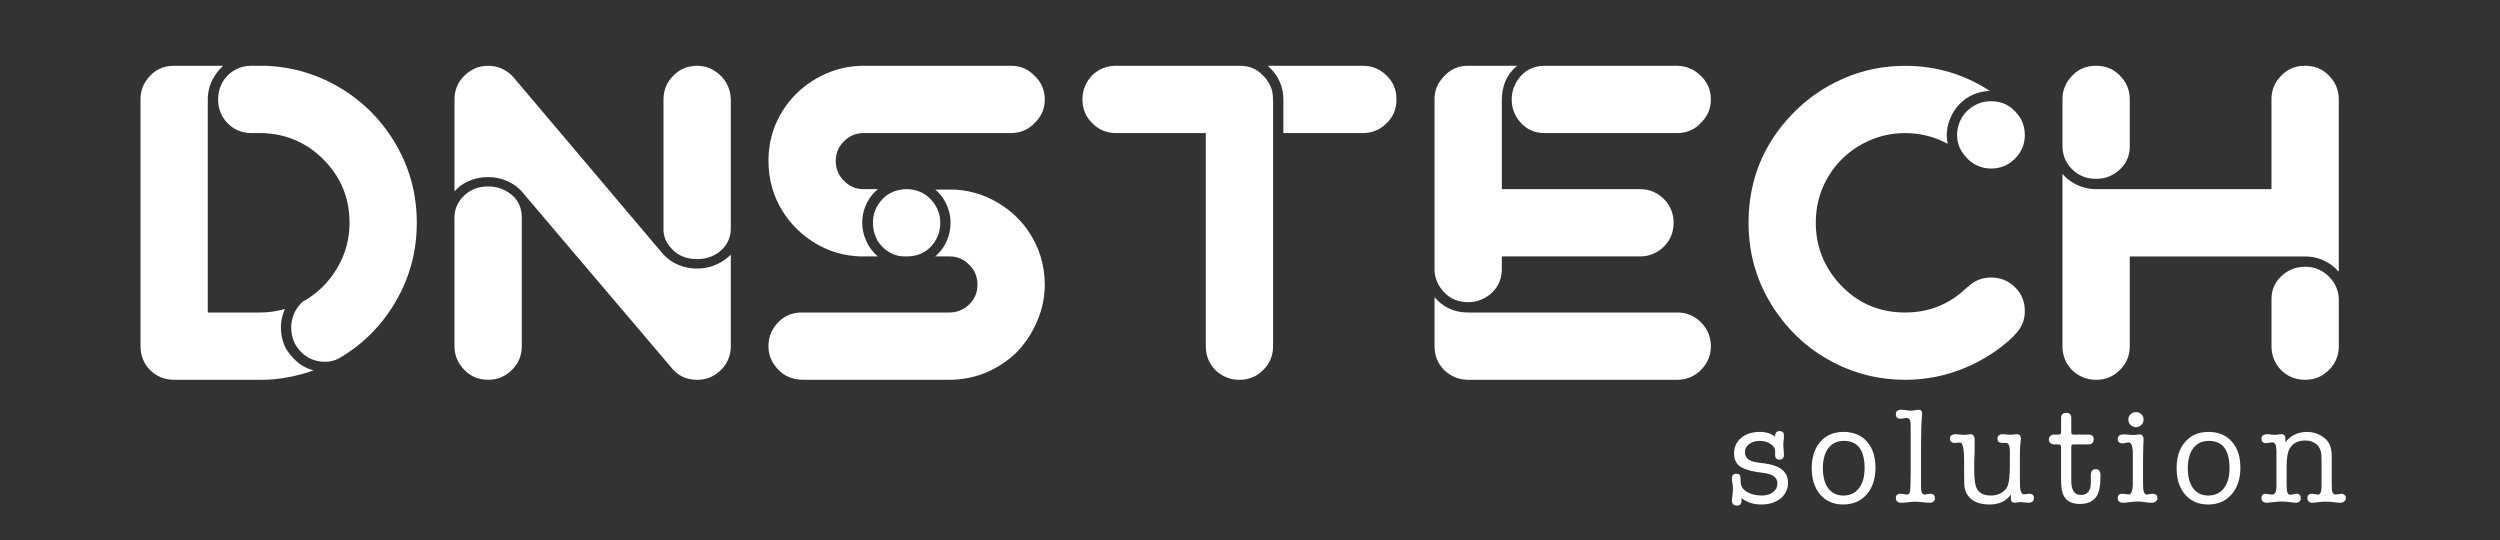<?xml version="1.0" encoding="utf-8"?>
<!-- Generator: Adobe Illustrator 24.3.0, SVG Export Plug-In . SVG Version: 6.00 Build 0)  -->
<svg version="1.1" id="Layer_1" xmlns="http://www.w3.org/2000/svg" xmlns:xlink="http://www.w3.org/1999/xlink" x="0px" y="0px"
	 viewBox="0 0 1250 270" style="enable-background:new 0 0 1250 270;" xml:space="preserve">
<rect x="0" y="0" width="1250" height="270" fill="#333333" stroke="none"/>
<style type="text/css">
	.st0{fill:#1B1464;}
	.st1{fill:#02577A;}
	.st2{fill:url(#SVGID_1_);}
	.st3{fill:#0174D9;}
	.st4{fill:#FFFFFF;}
	.st5{fill:#F0C244;}
	.st6{fill:#666464;}
	.st7{fill:url(#SVGID_2_);}
	.st8{fill:url(#SVGID_3_);}
	.st9{fill:url(#SVGID_4_);}
	.st10{fill:url(#SVGID_5_);}
	.st11{fill:url(#SVGID_6_);}
	.st12{fill:url(#SVGID_7_);}
	.st13{fill:url(#SVGID_8_);}
	.st14{fill:url(#SVGID_9_);}
	.st15{fill:url(#SVGID_10_);}
	.st16{fill:url(#SVGID_11_);}
	.st17{fill:url(#SVGID_12_);}
	.st18{fill:url(#SVGID_13_);}
	.st19{fill:url(#SVGID_14_);}
	.st20{fill:url(#SVGID_15_);}
	.st21{fill:url(#SVGID_16_);}
	.st22{fill:url(#SVGID_17_);}
	.st23{fill:url(#SVGID_18_);}
	.st24{fill:url(#SVGID_19_);}
	.st25{fill:url(#SVGID_20_);}
	.st26{fill:url(#SVGID_21_);}
	.st27{fill:#283A48;}
	.st28{fill:#06BDF7;}
	.st29{clip-path:url(#SVGID_23_);fill:url(#SVGID_24_);}
	.st30{clip-path:url(#SVGID_26_);fill:url(#SVGID_27_);}
	.st31{clip-path:url(#SVGID_31_);fill:#06BDF7;}
	.st32{clip-path:url(#SVGID_37_);fill:#FFFFFF;}
</style>
<g>
	<g>
		<path class="st4" d="M111.53,32.9c-2.1,1.94-3.81,4.19-5.16,6.73c-1.65,3.14-2.47,6.5-2.47,10.09v16.82v89.71h26.24
			c4.18,0,8.3-0.6,12.33-1.79c-1.34,2.99-2.02,6.06-2.02,9.2c0,3.74,0.82,7.25,2.47,10.54c1.35,2.24,2.99,4.26,4.93,6.06
			c2.54,2.39,5.53,4.04,8.97,4.93c-4.19,1.5-8.38,2.62-12.56,3.36c-4.34,0.9-8.75,1.35-13.23,1.35c-0.15,0-0.34,0-0.56,0
			s-0.41,0-0.56,0H87.08c-4.79,0-8.82-1.64-12.11-4.93c-3.14-3.29-4.71-7.25-4.71-11.89v-0.45V49.72V49.5
			c0-4.04,1.35-7.63,4.04-10.77c3.29-3.89,7.47-5.83,12.56-5.83h0.22H111.53z M129.69,32.9c0.6,0,1.72,0,3.36,0
			c13.75,0.6,26.39,4.45,37.9,11.55c11.51,7.1,20.63,16.56,27.36,28.37c6.73,11.81,10.09,24.67,10.09,38.57
			c0,14.21-3.52,27.33-10.54,39.36c-7.03,12.04-16.45,21.49-28.26,28.37c-2.24,1.2-4.64,1.79-7.18,1.79c-2.69,0-5.24-0.6-7.63-1.79
			c-3.14-1.64-5.61-4.11-7.4-7.4c-1.2-2.54-1.79-5.23-1.79-8.07c0-0.9,0.07-1.8,0.23-2.69c0.75-4.34,2.76-7.85,6.06-10.54
			c0.3-0.15,0.52-0.22,0.67-0.22c6.73-4.04,12.11-9.49,16.15-16.37c4.04-6.87,6.06-14.35,6.06-22.43c0-12.26-4.26-22.72-12.78-31.4
			c-8.52-8.67-18.92-13.16-31.17-13.46c-0.6,0-1.12,0-1.57,0h-4.04c-4.64-0.15-8.52-1.87-11.66-5.16
			c-2.99-3.29-4.49-7.18-4.49-11.66c0-3.73,1.04-7.1,3.14-10.09c3.29-4.34,7.63-6.58,13.01-6.73H129.69z"/>
		<path class="st4" d="M250.8,34.25c2.24,1.05,4.18,2.47,5.83,4.26l73.79,87.24c1.79,2.24,3.96,4.11,6.5,5.61
			c3.59,1.94,7.47,2.92,11.66,2.92c3.59,0,6.95-0.75,10.09-2.24c2.54-1.19,4.78-2.76,6.73-4.71v45.53v0.23
			c0,4.34-1.42,8.07-4.26,11.21c-3.44,3.74-7.63,5.61-12.56,5.61c-5.53,0-9.94-2.17-13.23-6.5l-73.34-86.34
			c-0.3-0.45-0.67-0.9-1.12-1.35c-1.95-2.09-4.19-3.73-6.73-4.93c-3.14-1.49-6.43-2.24-9.87-2.24h-0.45
			c-3.59,0-6.95,0.75-10.09,2.24c-2.54,1.2-4.71,2.84-6.5,4.93V49.72c0-4.78,1.72-8.82,5.16-12.11c3.29-3.14,7.18-4.71,11.66-4.71
			C246.46,32.9,248.7,33.35,250.8,34.25z M244.29,93.23c2.84,0,5.45,0.6,7.85,1.79c5.68,2.84,8.6,7.25,8.75,13.23v64.59v0.23
			c0,4.64-1.57,8.52-4.71,11.66c-3.29,3.44-7.33,5.16-12.11,5.16c-5.53,0-10.02-2.24-13.46-6.73c-2.24-2.99-3.37-6.35-3.37-10.09
			v-0.45v-64.37c0.15-4.18,1.87-7.77,5.16-10.76c3.14-2.84,6.95-4.26,11.44-4.26H244.29z M359.34,36.94
			c3.89,3.29,5.9,7.55,6.06,12.78v65.04c-0.15,4.64-2.17,8.45-6.06,11.44c-3.14,2.24-6.73,3.36-10.77,3.36
			c-5.83,0-10.39-2.09-13.68-6.28c-2.1-2.54-3.14-5.38-3.14-8.52V49.72c0-4.78,1.72-8.82,5.16-12.11c3.14-3.14,7.03-4.71,11.66-4.71
			C352.61,32.9,356.2,34.25,359.34,36.94z"/>
		<path class="st4" d="M504.44,32.9c1.04,0,1.64,0,1.79,0c4.49,0.15,8.3,1.94,11.44,5.38c3.14,3.14,4.71,6.95,4.71,11.44
			c0,4.49-1.57,8.3-4.71,11.44c-3.14,3.44-7.1,5.24-11.89,5.38h-0.45h-73.56c-3.44,0-6.43,1.12-8.97,3.36
			c-3.29,2.84-4.93,6.36-4.93,10.54c0,3.89,1.34,7.18,4.04,9.87c2.69,2.84,5.98,4.26,9.87,4.26h7.18c-1.65,1.35-3.07,2.92-4.26,4.71
			c-2.39,3.74-3.59,7.78-3.59,12.11c0,2.99,0.6,5.83,1.79,8.52c1.35,3.29,3.36,6.06,6.06,8.3h-8.97c-8.07-0.3-15.47-2.47-22.2-6.5
			c-6.73-4.04-12.19-9.34-16.37-15.92c-4.79-7.63-7.18-16.07-7.18-25.34c0-11.06,3.44-20.93,10.32-29.6
			c4.34-5.38,9.68-9.68,16.04-12.9c6.35-3.21,13.12-4.89,20.3-5.05h0.9H504.44z M477.75,94.8c8.82,0.6,16.89,3.44,24.22,8.52
			c4.78,3.29,8.82,7.33,12.11,12.11c5.53,8.07,8.3,17.05,8.3,26.91c0,6.13-1.2,12.04-3.59,17.72c-2.54,6.28-6.21,11.81-10.99,16.6
			c-4.64,4.34-9.94,7.7-15.92,10.09c-5.53,2.1-11.29,3.14-17.27,3.14h-71.54c-2.24,0-3.74-0.07-4.49-0.23
			c-4.19-0.6-7.63-2.54-10.32-5.83c-2.69-3.14-4.04-6.73-4.04-10.76c0-4.18,1.35-7.85,4.04-10.99c2.99-3.59,6.87-5.53,11.66-5.83
			c0.6,0,1.12,0,1.57,0h73.11c3.29,0,6.2-0.97,8.75-2.92c3.59-2.84,5.38-6.5,5.38-10.99c0-4.04-1.42-7.4-4.26-10.09
			c-2.69-2.69-5.91-4.04-9.64-4.04h-7.18c2.24-1.94,4.04-4.26,5.38-6.95c1.49-3.14,2.24-6.43,2.24-9.87c0-2.84-0.53-5.53-1.57-8.07
			c-1.35-3.44-3.36-6.28-6.06-8.52H477.75z"/>
		<path class="st4" d="M620.17,32.9c4.33,0,8,1.5,10.99,4.49c2.39,2.24,4.04,4.93,4.93,8.07c0.3,1.5,0.45,3.22,0.45,5.16v122.23
			v0.23c0,4.49-1.5,8.3-4.49,11.44c-3.29,3.59-7.4,5.38-12.33,5.38c-4.64,0-8.67-1.64-12.11-4.93c-3.14-3.29-4.71-7.25-4.71-11.89
			v-0.45V66.54h-44.63h-0.23c-4.49,0-8.3-1.49-11.44-4.49c-3.59-3.29-5.38-7.4-5.38-12.34c0-4.63,1.64-8.67,4.93-12.11
			c3.29-3.14,7.25-4.71,11.89-4.71h0.45H620.17z M681.39,32.9h0.22c4.04,0,7.63,1.34,10.77,4.04c3.89,3.29,5.83,7.48,5.83,12.56
			v0.45c0,4.93-1.87,9.05-5.61,12.33c-3.14,2.84-6.88,4.26-11.21,4.26h-39.7V49.72c0-3.89-0.97-7.55-2.92-10.99
			c-1.35-2.24-2.99-4.18-4.93-5.83H681.39z"/>
		<path class="st4" d="M758.54,32.9c-2.54,2.1-4.49,4.64-5.83,7.63c-1.2,2.99-1.79,6.06-1.79,9.19v16.82v28.03h68.85h0.22
			c5.08,0,9.34,1.95,12.78,5.83c2.69,3.14,4.04,6.81,4.04,10.99c0,5.24-2.02,9.57-6.06,13.01c-3.14,2.54-6.73,3.81-10.77,3.81h-0.22
			h-68.85v6.73c-0.15,5.24-2.24,9.42-6.28,12.56c-3.14,2.39-6.65,3.59-10.54,3.59c-5.83,0-10.39-2.32-13.68-6.95
			c-1.95-2.69-2.99-5.68-3.14-8.97V49.72V49.5c0-4.04,1.35-7.55,4.04-10.54c3.29-4.04,7.47-6.06,12.56-6.06h0.22H758.54z
			 M750.92,156.25h87.02c0.3,0,0.75,0,1.34,0c4.49,0.15,8.3,1.87,11.44,5.16c3.14,3.29,4.71,7.18,4.71,11.66
			c0,4.64-1.65,8.6-4.93,11.89c-3.29,3.29-7.25,4.93-11.89,4.93c-0.3,0-0.6,0-0.9,0H734.99c-0.15,0-0.45,0-0.9,0
			c-4.64,0-8.67-1.64-12.11-4.93c-3.14-3.29-4.71-7.25-4.71-11.89v-0.45v-24c4.34,5.09,9.94,7.63,16.82,7.63H750.92z M838.38,32.9
			h0.22h0.23c4.33,0.15,8,1.65,10.99,4.49c3.73,3.29,5.61,7.4,5.61,12.33c0,4.34-1.5,8.07-4.49,11.21
			c-3.14,3.59-7.1,5.46-11.89,5.61c-0.3,0-0.6,0-0.9,0h-65.93c-5.24,0-9.5-2.09-12.78-6.28c-2.39-3.14-3.59-6.65-3.59-10.54
			c0-3.44,0.97-6.65,2.92-9.64c3.14-4.63,7.48-7.03,13.01-7.18H838.38z"/>
		<path class="st4" d="M994.92,45.46c-4.34,0.15-8.3,1.42-11.89,3.81c-3.74,2.69-6.43,6.13-8.07,10.32
			c-1.05,2.54-1.57,5.24-1.57,8.07c0,1.5,0.15,2.92,0.45,4.26c-6.58-3.59-13.68-5.38-21.31-5.38c-6.88,0-13.38,1.5-19.51,4.49
			c-6.13,2.99-11.29,7.1-15.48,12.34c-6.43,8.22-9.64,17.57-9.64,28.03c0,11.51,3.89,21.61,11.66,30.28
			c8.82,9.72,19.81,14.58,32.97,14.58c11.96,0,22.2-4.11,30.73-12.33c0.15-0.15,0.3-0.26,0.45-0.34c0.15-0.07,0.3-0.18,0.45-0.34
			c3.14-2.99,6.95-4.49,11.44-4.49c4.63,0,8.6,1.61,11.89,4.82c3.29,3.22,4.93,7.22,4.93,12c0,4.64-1.72,8.6-5.16,11.89l-0.22,0.45
			c-7.18,6.88-15.47,12.26-24.89,16.15c-9.42,3.89-19.29,5.83-29.6,5.83c-12.56,0-24.33-2.8-35.32-8.41
			c-10.99-5.61-20.15-13.34-27.47-23.21c-10.32-13.91-15.48-29.53-15.48-46.87c0-21.08,7.25-39.17,21.75-54.27
			c7.32-7.63,15.85-13.57,25.57-17.83c9.72-4.26,20.03-6.39,30.95-6.39C967.93,32.9,982.06,37.09,994.92,45.46z"/>
		<path class="st4" d="M1152.8,32.9c4.93,0,9.04,1.87,12.33,5.61c2.84,3.14,4.26,6.88,4.26,11.21v86.12
			c-2.24-2.54-4.93-4.49-8.07-5.83c-2.69-1.19-5.61-1.79-8.75-1.79h-0.22h-16.6h-70.87v44.63v0.23c0,4.49-1.5,8.3-4.49,11.44
			c-3.29,3.59-7.4,5.38-12.34,5.38c-4.64,0-8.67-1.64-12.11-4.93c-3.14-3.29-4.71-7.25-4.71-11.89v-0.45V86.95
			c1.64,1.95,3.59,3.52,5.83,4.71c3.14,1.79,6.5,2.77,10.09,2.92c0.45,0,0.97,0,1.57,0h16.15h70.87V49.72V49.5
			c0-4.04,1.35-7.63,4.04-10.77c3.29-3.89,7.47-5.83,12.56-5.83H1152.8z M1048.29,32.9c4.93,0,9.04,1.87,12.33,5.61
			c2.84,3.14,4.26,6.88,4.26,11.21v23.55c0,4.19-1.42,7.78-4.26,10.77c-3.44,3.59-7.63,5.38-12.56,5.38c-4.49,0-8.3-1.42-11.44-4.26
			c-3.44-3.14-5.24-7.03-5.38-11.66V49.72V49.5c0-4.04,1.35-7.63,4.04-10.77c3.29-3.89,7.47-5.83,12.56-5.83H1048.29z
			 M1164.47,138.31c3.14,3.14,4.78,6.88,4.93,11.21v23.32v0.23c0,4.49-1.5,8.3-4.49,11.44c-3.29,3.59-7.4,5.38-12.34,5.38
			c-4.79,0-8.82-1.64-12.11-4.93c-3.14-3.29-4.71-7.25-4.71-11.89v-0.45v-23.1c0-4.63,1.72-8.52,5.16-11.66
			c3.29-2.99,7.18-4.49,11.66-4.49C1157.21,133.38,1161.18,135.02,1164.47,138.31z"/>
	</g>
	<g>
		<path class="st4" d="M879.98,215.95c3.03,0,5.56,0.79,7.59,2.38v-0.27c0-1.68,0.72-2.51,2.17-2.51c1.5,0,2.24,0.72,2.24,2.17
			c0,0.27-0.04,0.95-0.11,2.04c-0.15,0.91-0.23,1.81-0.23,2.72c0,0.54,0.06,1.34,0.17,2.38c0.11,1.04,0.17,1.84,0.17,2.38
			c0,1.72-0.74,2.58-2.21,2.58c-1.43,0-2.17-0.72-2.21-2.18v-2.24c-0.05-1.36-0.83-2.53-2.36-3.5c-1.53-0.97-3.31-1.46-5.36-1.46
			c-2.09,0-3.85,0.53-5.26,1.6c-1.41,1.07-2.12,2.39-2.12,3.98c0,2.9,2,4.62,6,5.17l3.96,0.54c7.73,1.04,11.59,4.24,11.59,9.58
			c0,3.26-1.24,5.9-3.73,7.92c-2.49,2.02-5.74,3.02-9.76,3.02c-3.75,0-7-1.07-9.76-3.19c0,0.45,0,0.88,0,1.29
			c0,1.63-0.77,2.45-2.31,2.45c-1.68,0-2.52-0.93-2.52-2.79c0,0.32,0.14-0.86,0.41-3.54c0.09-0.63,0.14-1.27,0.14-1.9
			c0-1.09-0.09-2.11-0.27-3.06c-0.18-0.95-0.27-1.7-0.27-2.24c0-1.59,0.72-2.38,2.18-2.38c0.95,0,1.55,0.23,1.8,0.68
			c0.25,0.45,0.4,1.66,0.44,3.6c0.04,1.95,1.06,3.54,3.06,4.76s4.53,1.83,7.61,1.83c2.22,0,4.06-0.57,5.51-1.7s2.18-2.56,2.18-4.28
			c0-3.08-2.45-4.87-7.34-5.37c-4.67-0.5-8.23-1.42-10.67-2.75c-2.45-1.34-3.67-3.68-3.67-7.04c0-3.17,1.2-5.74,3.59-7.72
			C873.03,216.94,876.14,215.95,879.98,215.95z"/>
		<path class="st4" d="M921.56,252.25c-4.76,0-8.57-1.64-11.42-4.93c-2.86-3.29-4.28-7.69-4.28-13.22c0-5.53,1.44-9.94,4.32-13.22
			c2.88-3.29,6.74-4.93,11.59-4.93c4.94,0,8.84,1.61,11.69,4.83c2.86,3.22,4.28,7.59,4.28,13.12c0,5.53-1.47,9.97-4.42,13.32
			C930.37,250.58,926.45,252.25,921.56,252.25z M921.93,220.44c-3.18,0-5.68,1.11-7.5,3.33c-1.82,2.22-2.82,5.37-3,9.45v0.88
			c0,4.26,0.9,7.6,2.69,10.03c1.8,2.42,4.31,3.64,7.54,3.64c3.32,0,5.92-1.21,7.81-3.64c1.89-2.42,2.83-5.79,2.83-10.09
			C932.3,224.97,928.84,220.44,921.93,220.44z"/>
		<path class="st4" d="M960.51,222.68v21.14c0.04,2.31,0.66,3.47,1.85,3.47c0.27,0,0.85-0.1,1.72-0.29c0.55-0.08,0.92-0.12,1.1-0.12
			c1.51,0,2.27,0.76,2.27,2.28c0,1.47-0.93,2.21-2.78,2.21c-0.72,0-1.88-0.09-3.46-0.27c-1.58-0.18-2.8-0.27-3.66-0.27
			c-0.72,0-1.81,0.09-3.25,0.27s-2.51,0.27-3.18,0.27h-0.34c-1.9,0-2.85-0.8-2.85-2.41c0-1.38,0.78-2.08,2.33-2.08
			c0.09,0,0.25,0,0.48,0c0.27,0.06,0.48,0.08,0.62,0.08c1.14,0.22,1.81,0.33,1.99,0.33c0.82,0,1.34-0.35,1.54-1.06
			c0.21-0.71,0.33-2.54,0.38-5.49l0.07-4.78v-10.57v-12.14c-0.04-1.36-0.11-2.27-0.2-2.73c-0.32-1.05-0.95-1.57-1.9-1.57
			c-0.14,0-0.73,0.09-1.77,0.27c-0.5,0.09-0.91,0.14-1.22,0.14c-1.54,0-2.31-0.74-2.31-2.21c0-1.52,0.91-2.28,2.72-2.28
			c0.5,0,0.93,0.03,1.29,0.08l1.63,0.24c0.72,0.11,1.34,0.16,1.84,0.16c0.45,0,1.13-0.08,2.04-0.24c0.91-0.16,1.59-0.24,2.04-0.24
			c1.04,0,1.56,0.66,1.56,1.97c0,0.45-0.02,0.79-0.07,1.02C960.67,211.36,960.51,216.29,960.51,222.68z"/>
		<path class="st4" d="M1005.45,249.4v-2.11c-2.4,3.31-5.96,4.96-10.67,4.96c-5.35,0-9.06-1.65-11.15-4.96
			c-0.91-1.45-1.41-3.15-1.5-5.1c-0.05-0.95-0.07-2.95-0.07-5.98v-5.64c0-6.21-0.66-9.31-1.99-9.31c-0.27,0-0.71,0.03-1.3,0.1
			c-0.6,0.07-1.05,0.1-1.37,0.1c-1.6,0-2.4-0.74-2.4-2.21c0-1.43,0.97-2.14,2.92-2.14c0.45,0,1.12,0.06,2.01,0.17s1.55,0.17,2,0.17
			c0.41,0,1.11-0.07,2.11-0.2c0.68-0.09,1.06-0.14,1.16-0.14c1.4,0,2.11,0.86,2.11,2.58v1.43v4.42l-0.2,5.03v4.42
			c0,3.94,0.32,6.78,0.95,8.5c1.04,2.85,3.54,4.28,7.48,4.28c1.95,0,3.67-0.44,5.17-1.33c1.5-0.88,2.54-2.05,3.13-3.5
			c0.72-1.77,1.09-5.12,1.09-10.06v-3.74c0-2.72,0-4.19,0-4.42c-0.23-2.18-0.82-3.26-1.77-3.26c-0.5,0-0.91,0-1.22,0h-0.82
			c-1.59,0-2.38-0.68-2.38-2.04c0-1.54,0.88-2.31,2.65-2.31c0.41,0,1.03,0.04,1.87,0.14c0.84,0.09,1.46,0.14,1.87,0.14
			c0.36,0,0.91-0.04,1.63-0.14c0.72-0.09,1.27-0.14,1.63-0.14c1.36,0,2.04,0.73,2.04,2.18c0,0.64-0.05,1.13-0.14,1.5
			c-0.23,1.73-0.34,4.27-0.34,7.63v10.49c0,2.77,0.02,4.32,0.07,4.63c0.23,2.41,0.86,3.61,1.9,3.61c0.32,0,0.77-0.04,1.36-0.14
			c0.59-0.09,1.04-0.14,1.36-0.14c1.54,0,2.31,0.74,2.31,2.21c0,1.52-0.95,2.28-2.86,2.28c-0.41,0-1-0.04-1.77-0.14
			c-1.13-0.14-1.83-0.2-2.11-0.2c-0.14,0-0.61,0.05-1.43,0.14c-0.54,0.14-1.02,0.2-1.43,0.2
			C1006.08,251.37,1005.45,250.71,1005.45,249.4z"/>
		<path class="st4" d="M1045.42,241.72v-4.35c0.04-1.86,0.86-2.79,2.45-2.79c1.59,0,2.38,1.04,2.38,3.13
			c0,4.94-0.63,8.38-1.89,10.33c-1.71,2.63-4.52,3.94-8.44,3.94c-3.6,0-6.17-1.16-7.7-3.47c-1.13-1.68-1.69-4.53-1.69-8.57v-16.32
			c0-0.95-0.44-1.43-1.32-1.43h-2.22c-0.74,0-1.36-0.24-1.84-0.71c-0.49-0.48-0.73-1.05-0.73-1.73c0-0.63,0.24-1.2,0.71-1.7
			c0.48-0.5,1.01-0.75,1.6-0.75h2.65c0.77,0,1.16-0.43,1.16-1.29v-7c0-1.72,0.88-2.58,2.65-2.58c1.63,0,2.45,0.86,2.45,2.58v7.27
			c0,0.68,0.41,1.02,1.22,1.02h7.41c1.72,0,2.58,0.79,2.58,2.38c0,1.68-0.93,2.51-2.79,2.51h-7.48c-0.63,0-0.95,0.48-0.95,1.43
			v16.72c0,4.76,1.58,7.14,4.76,7.14C1043.6,247.5,1045.28,245.57,1045.42,241.72z"/>
		<path class="st4" d="M1071.52,231.39v8.84c0,2.27,0.02,3.6,0.07,4.01c0.23,2.04,0.84,3.06,1.84,3.06c0.23,0,0.79-0.1,1.7-0.29
			c0.23-0.08,0.57-0.12,1.02-0.12c1.72,0,2.58,0.74,2.58,2.21c0,0.63-0.29,1.16-0.85,1.61c-0.57,0.45-1.28,0.67-2.15,0.67
			c-0.73,0-1.83-0.1-3.31-0.31c-1.48-0.2-2.58-0.31-3.31-0.31c-1.18,0-2.5,0.09-3.96,0.27c-1.77,0.23-2.96,0.34-3.55,0.34
			c-1.82,0-2.73-0.76-2.73-2.28c0-1.47,0.78-2.21,2.33-2.21c0.37,0,0.9,0.06,1.61,0.17c0.71,0.11,1.25,0.17,1.61,0.17
			c1.1,0,1.76-1.45,1.99-4.35c0-0.18,0-2.15,0-5.91v-5.57c0-3.76,0-5.73,0-5.91c-0.23-2.86-0.92-4.28-2.06-4.28
			c-0.37,0-0.88,0.08-1.54,0.24c-0.66,0.16-1.16,0.24-1.47,0.24c-1.65,0-2.47-0.72-2.47-2.17c0-1.54,1-2.31,2.99-2.31
			c0.86,0,1.47,0.02,1.84,0.07c1.45,0.18,2.38,0.27,2.79,0.27c0.36,0,0.92-0.06,1.67-0.17c0.75-0.11,1.3-0.17,1.67-0.17
			c1.31,0,1.97,0.88,1.97,2.65c0,0.18-0.02,0.45-0.05,0.82c-0.04,0.36-0.05,0.64-0.05,0.82c-0.04,0.36-0.07,1.77-0.11,4.21
			C1071.54,227.53,1071.52,229.44,1071.52,231.39z M1067.98,213.58c-1.04,0-1.94-0.37-2.69-1.12c-0.75-0.75-1.12-1.64-1.12-2.68
			c0-1.04,0.37-1.93,1.12-2.65c0.75-0.72,1.64-1.09,2.69-1.09c1.04,0,1.94,0.36,2.69,1.09c0.75,0.73,1.12,1.61,1.12,2.65
			c0,1.04-0.37,1.94-1.12,2.68C1069.92,213.2,1069.03,213.58,1067.98,213.58z"/>
		<path class="st4" d="M1104.01,252.25c-4.76,0-8.57-1.64-11.42-4.93c-2.86-3.29-4.28-7.69-4.28-13.22c0-5.53,1.44-9.94,4.32-13.22
			c2.88-3.29,6.74-4.93,11.59-4.93c4.94,0,8.84,1.61,11.69,4.83c2.86,3.22,4.28,7.59,4.28,13.12c0,5.53-1.47,9.97-4.42,13.32
			C1112.83,250.58,1108.91,252.25,1104.01,252.25z M1104.39,220.44c-3.18,0-5.68,1.11-7.5,3.33c-1.82,2.22-2.82,5.37-3,9.45v0.88
			c0,4.26,0.9,7.6,2.69,10.03c1.8,2.42,4.31,3.64,7.54,3.64c3.32,0,5.92-1.21,7.81-3.64c1.89-2.42,2.83-5.79,2.83-10.09
			C1114.75,224.97,1111.3,220.44,1104.39,220.44z"/>
		<path class="st4" d="M1142.69,219.18v1.94c2.72-3.44,6.34-5.17,10.88-5.17c2.45,0,4.76,0.62,6.93,1.87
			c2.18,1.25,3.65,2.8,4.42,4.66c0.63,1.54,0.95,3.56,0.95,6.05v12.92c0,1.95,0.02,3.11,0.07,3.47c0.23,1.54,0.84,2.31,1.84,2.31
			c0.41,0,0.94-0.06,1.6-0.17c0.66-0.11,1.12-0.17,1.39-0.17c0.59,0,1.1,0.2,1.53,0.61c0.43,0.41,0.65,0.91,0.65,1.5
			c0,0.68-0.27,1.25-0.82,1.7c-0.54,0.45-1.2,0.68-1.97,0.68c-0.63,0-1.68-0.09-3.13-0.27c-1.45-0.18-2.81-0.27-4.08-0.27
			c-1.18,0-2.15,0.04-2.92,0.14c-2.27,0.27-3.47,0.41-3.6,0.41c-1.81,0-2.72-0.79-2.72-2.38c0-1.4,0.79-2.11,2.36-2.11
			c0.37,0,0.79,0.05,1.25,0.14c0.88,0.18,1.43,0.27,1.66,0.27c1.11,0,1.71-1.25,1.8-3.74v-3.47v-4.15v-5.17
			c0-2.4-0.11-4.05-0.34-4.96c-0.41-1.72-1.29-3.06-2.64-4.01c-1.49-1.04-3.18-1.56-5.08-1.56c-3.61,0-6.21,1.29-7.79,3.87
			c-1.08,1.77-1.62,4.78-1.62,9.04v9.04c0,2,0.14,3.35,0.41,4.08c0.27,0.73,0.77,1.09,1.5,1.09c0.36,0,0.86-0.08,1.5-0.24
			c0.63-0.16,1.16-0.24,1.56-0.24c1.4,0,2.11,0.76,2.11,2.28c0,1.47-0.91,2.21-2.72,2.21c-0.36,0-1.54-0.14-3.54-0.41
			c-1-0.14-2.11-0.2-3.33-0.2c-0.95,0-2.22,0.09-3.81,0.27c-2,0.23-3.13,0.34-3.4,0.34c-1.9,0-2.85-0.77-2.85-2.31
			c0-1.45,0.74-2.18,2.22-2.18c0.23,0,0.66,0.07,1.28,0.2s1.23,0.2,1.83,0.2c1.38,0,2.1-1.31,2.15-3.94v-7.54v-8.23v-2.38
			c-0.09-1.54-0.29-2.59-0.59-3.16c-0.3-0.57-0.82-0.85-1.56-0.85c-0.32,0-0.8,0.07-1.42,0.2c-0.62,0.14-1.1,0.2-1.42,0.2
			c-1.66,0-2.49-0.74-2.49-2.21c0-1.52,1.02-2.28,3.06-2.28c0.27,0,0.5,0.02,0.68,0.07l2.52,0.27c0.72,0,1.36-0.06,1.9-0.17
			c1.18-0.11,1.79-0.17,1.84-0.17C1142.04,217.11,1142.69,217.8,1142.69,219.18z"/>
	</g>
	<path class="st4" d="M453.08,94.58h0.23c1.04,0,2.02,0.08,2.92,0.23c4.34,0.75,7.85,2.92,10.54,6.5c2.24,2.99,3.36,6.36,3.36,10.09
		c0,4.34-1.42,8.15-4.26,11.44c-2.24,2.54-5.01,4.19-8.3,4.93c-1.34,0.3-2.84,0.45-4.49,0.45c-1.2,0-2.39-0.07-3.59-0.23
		c-4.49-1.04-8-3.51-10.54-7.4c-1.65-2.84-2.47-5.91-2.47-9.2c0-3.44,0.9-6.5,2.69-9.2c2.69-4.18,6.5-6.65,11.44-7.4
		C451.36,94.66,452.19,94.58,453.08,94.58z"/>
	<path class="st4" d="M995.59,50.62c5.38,0,9.72,2.1,13.01,6.28c0.3,0.3,0.63,0.75,1.01,1.35c0.37,0.6,0.63,0.97,0.79,1.12
		c1.35,2.54,2.02,5.24,2.02,8.07c0,4.64-1.65,8.6-4.93,11.89c-3.29,3.29-7.25,4.94-11.89,4.94c-4.49,0-8.37-1.57-11.66-4.71
		c-1.2-1.19-2.17-2.39-2.92-3.59c-1.65-2.54-2.47-5.38-2.47-8.52c0-1.8,0.3-3.59,0.9-5.38c1.19-3.59,3.36-6.43,6.5-8.52
		c2.84-1.94,5.98-2.92,9.42-2.92H995.59z"/>
</g>
</svg>
